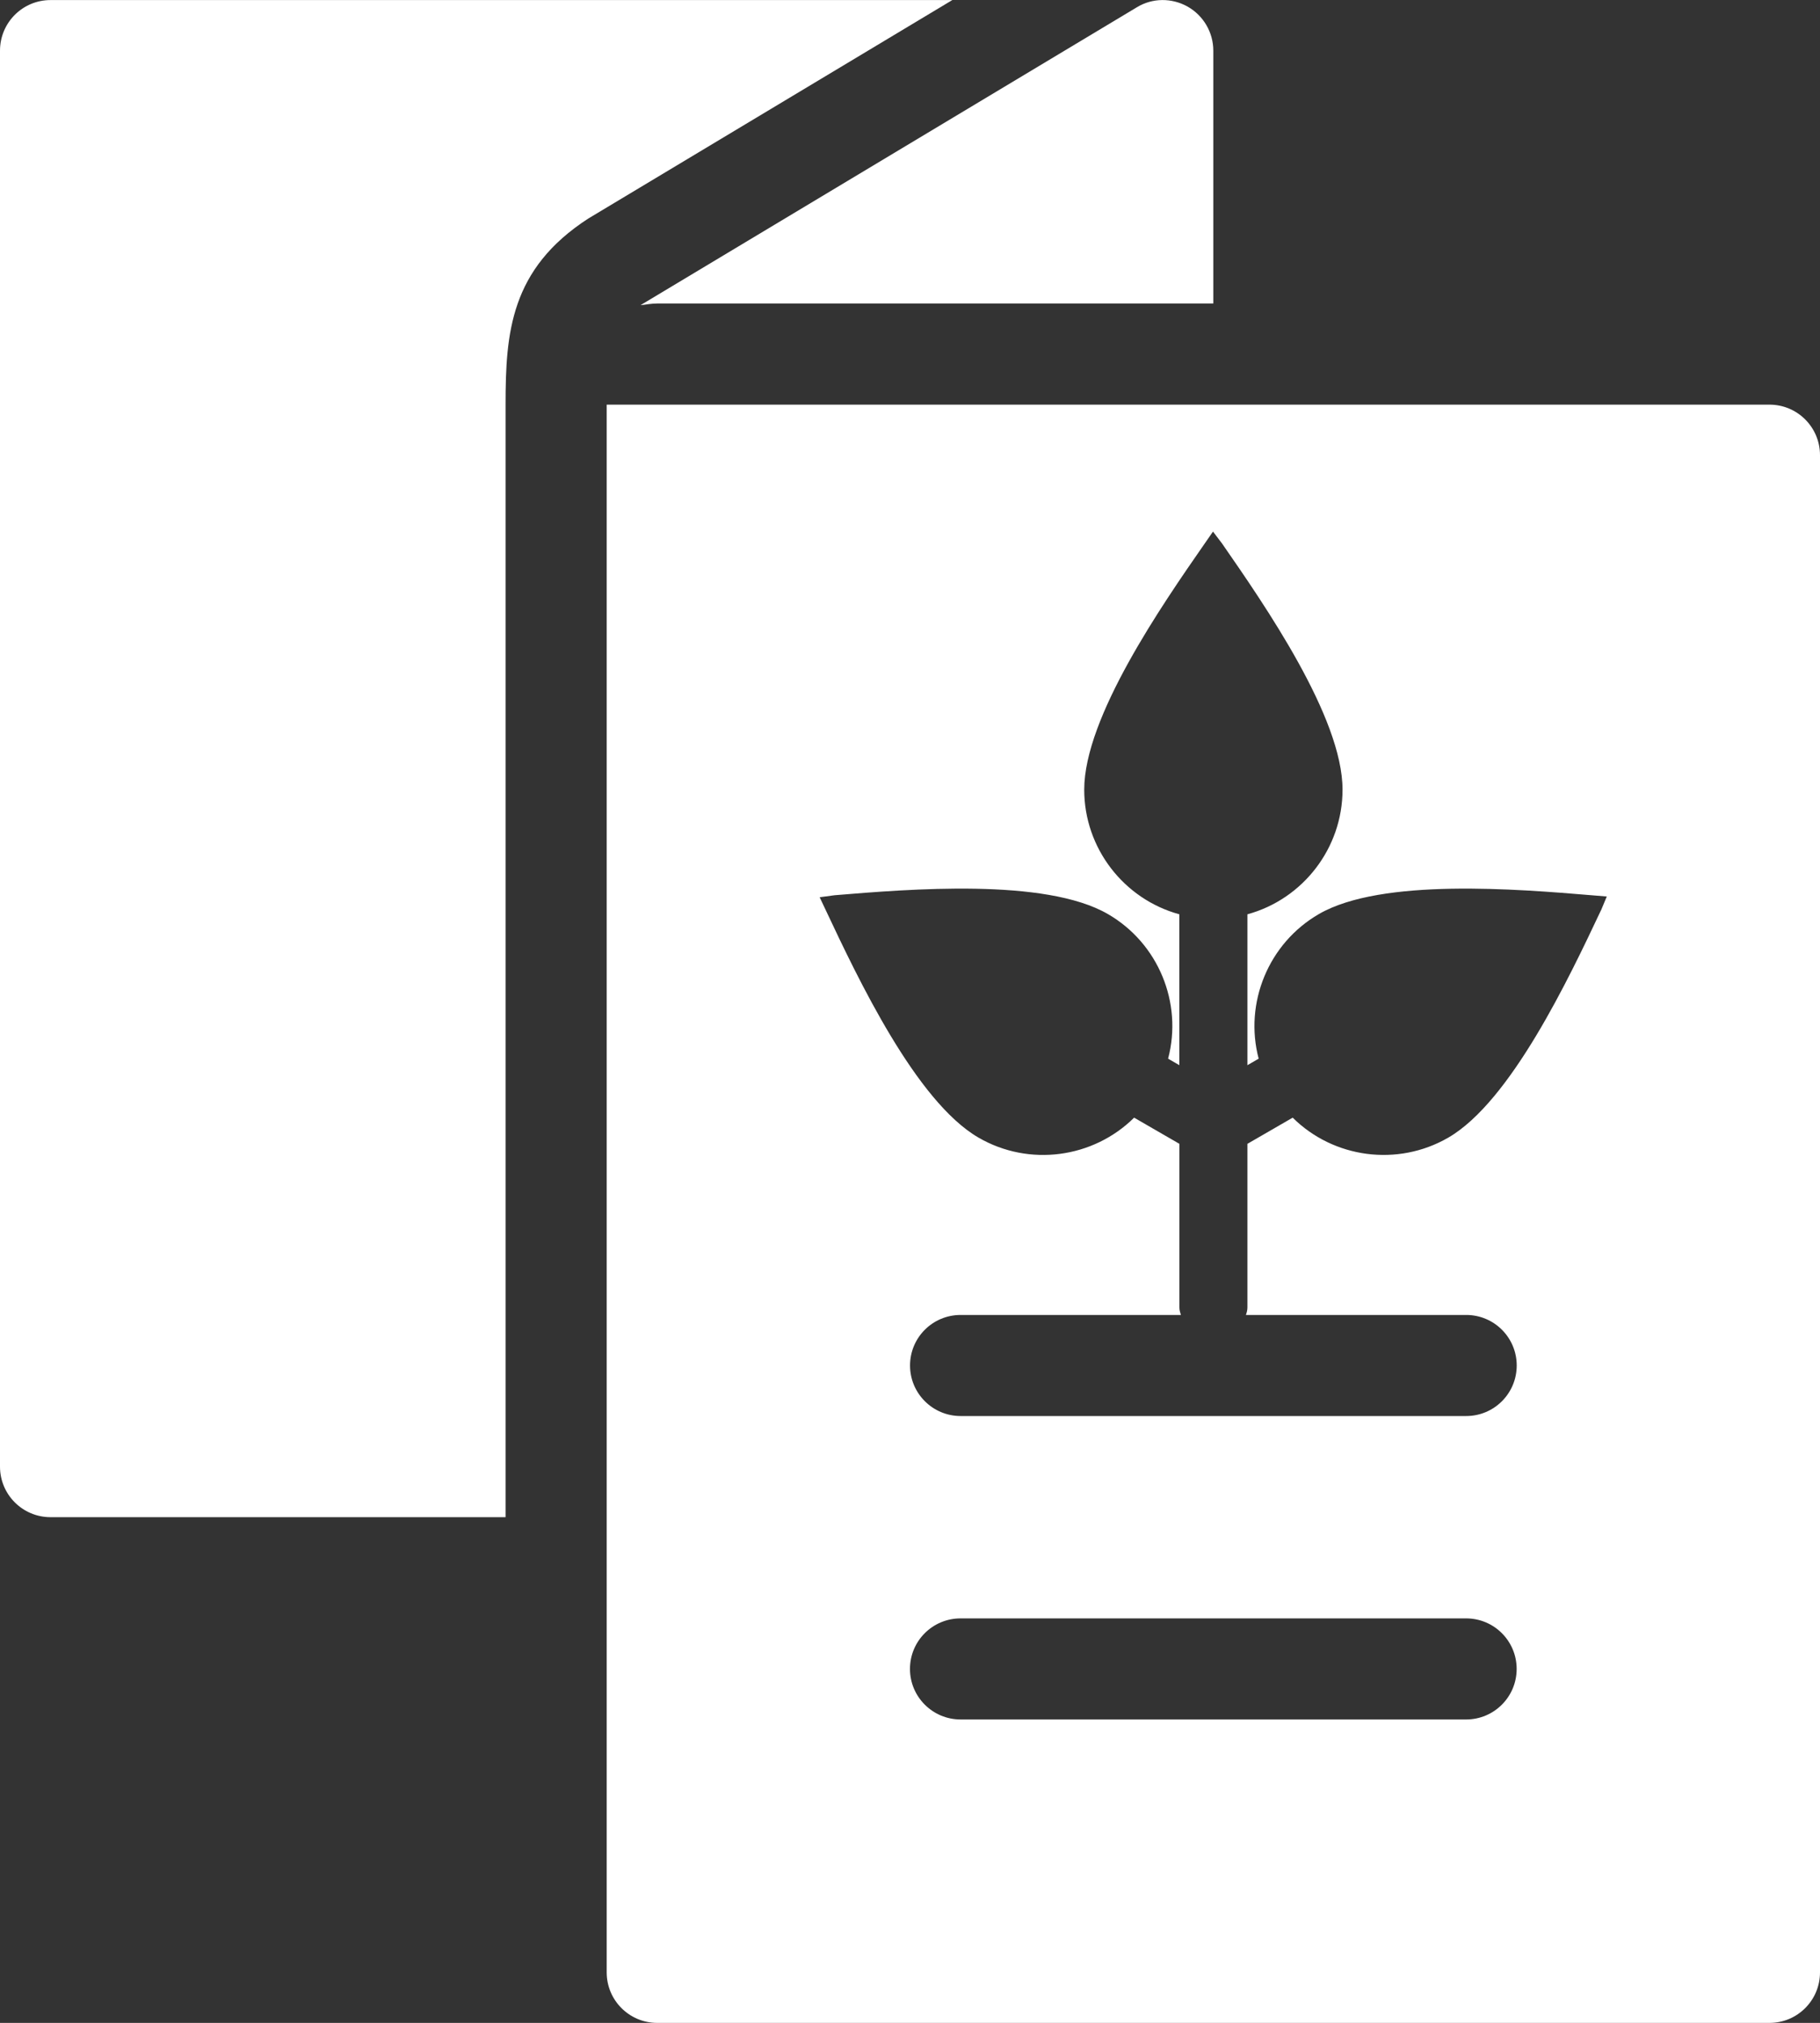 <?xml version="1.0" encoding="UTF-8"?><svg id="Ebene_1" xmlns="http://www.w3.org/2000/svg" viewBox="0 0 291.41 323.8"><rect x="0" y="0" width="291.41" height="323.8" fill="#333333" stroke="none"/><defs><style>.cls-1{fill:#fff;}</style></defs><path class="cls-1" d="M105.23,48.58h89.04V8.11c0-2.91-1.57-5.61-4.11-7.05-2.53-1.42-5.64-1.42-8.14,.11L102.55,48.85c.89-.1,1.77-.27,2.69-.27Z"/><path class="cls-1" d="M8.09,.01C3.62,.01,0,3.63,0,8.11V234.76c0,4.47,3.62,8.09,8.09,8.09H80.95V64.77c0-11.5,.76-21.71,13.26-29.8L152.48,.01H8.09Z"/><path class="cls-1" d="M283.32,64.77H97.14v250.94c0,4.47,3.62,8.09,8.09,8.09h178.09c4.47,0,8.09-3.62,8.09-8.09V72.86c0-4.47-3.62-8.09-8.09-8.09Zm-48.57,210.46h-80.95c-4.47,0-8.1-3.62-8.1-8.09s3.62-8.09,8.1-8.09h80.95c4.47,0,8.09,3.62,8.09,8.09s-3.62,8.09-8.09,8.09Zm21.59-129.52c-5.08,10.76-14.43,30.6-24.47,36.4-8.1,4.67-18.35,3.28-24.89-3.21l-7.25,4.19v26.21c0,.42-.11,.8-.24,1.18h35.27c4.47,0,8.09,3.62,8.09,8.09s-3.62,8.09-8.09,8.09h-80.95c-4.47,0-8.1-3.62-8.1-8.09s3.62-8.09,8.1-8.09h35.27c-.12-.38-.24-.76-.24-1.18v-26.21l-7.25-4.19c-6.56,6.5-16.81,7.88-24.89,3.21-10.05-5.8-19.4-25.63-24.42-36.29l-1.04-2.2,2.37-.32c11.88-.98,33.72-2.8,43.76,3,8.1,4.67,12.02,14.24,9.66,23.16l1.8,1.04v-24.15c-8.9-2.43-15.23-10.6-15.23-19.95,0-11.61,12.51-29.63,19.23-39.31l1.39-2,1.45,1.91c6.79,9.79,19.29,27.8,19.29,39.4,0,9.35-6.33,17.52-15.23,19.95v24.15l1.8-1.04c-2.35-8.92,1.57-18.49,9.66-23.16,10.05-5.8,31.91-3.98,43.65-3l2.43,.2-.92,2.21Z"/></svg>